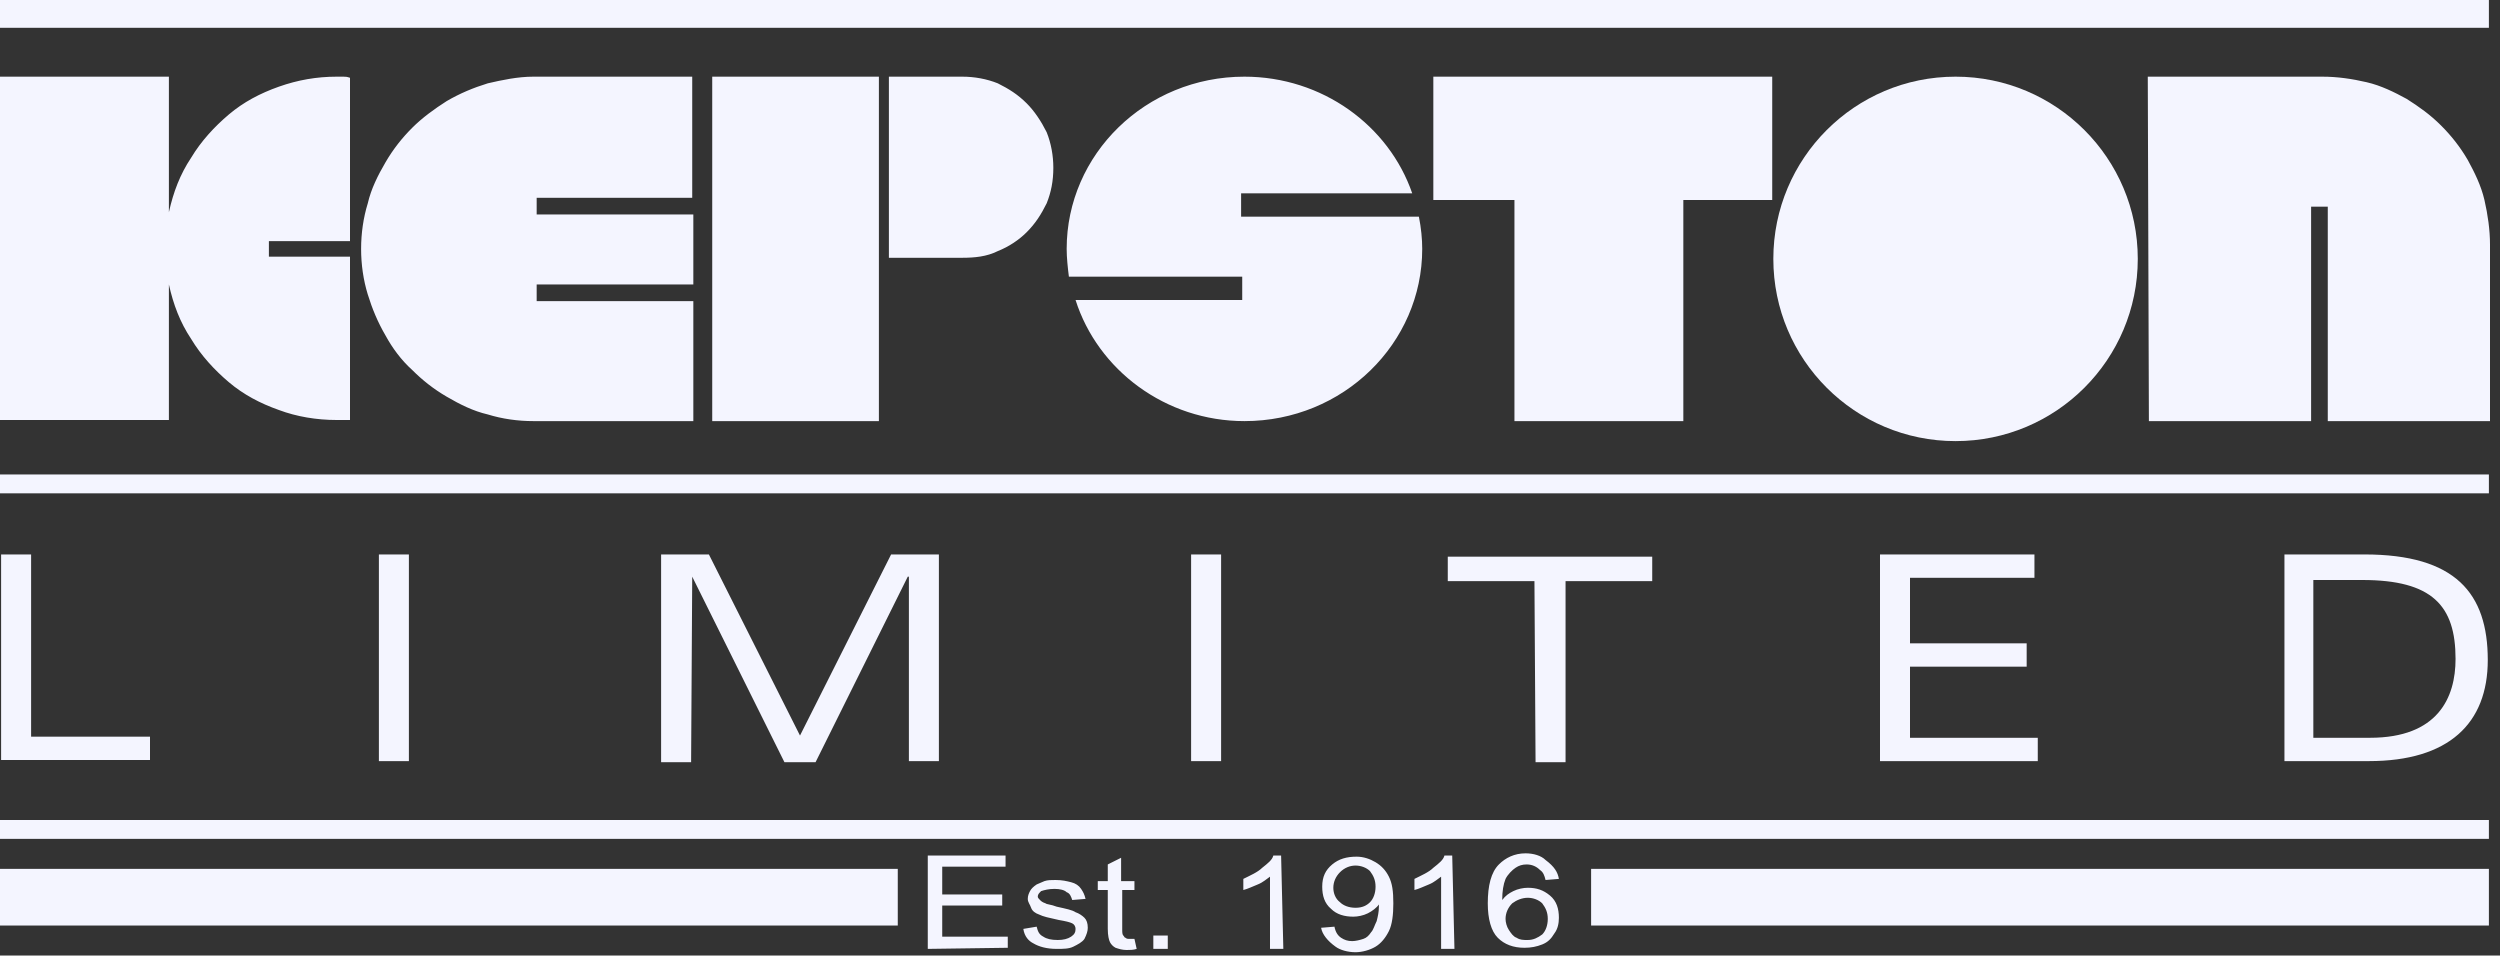 <svg width="225" height="86" viewBox="0 0 225 86" fill="none" xmlns="http://www.w3.org/2000/svg">
<rect x="0" y="0" width="225" height="86" fill="#333333" stroke="none"/>
<path d="M15.2 6.9V19.1C15.6 17.3 16.2 15.7 17.2 14.2C18.1 12.7 19.3 11.4 20.6 10.3C21.9 9.2 23.4 8.4 25.1 7.8C26.8 7.2 28.5 6.9 30.3 6.9H30.9C31.1 6.9 31.2 6.9 31.5 7V21.7H24.2V23.1H31.5V37.8H30.3C28.5 37.8 26.7 37.5 25.1 36.9C23.4 36.3 21.9 35.5 20.6 34.4C19.3 33.3 18.1 32 17.2 30.5C16.2 29 15.6 27.4 15.2 25.6V37.8H0V6.9H15.2ZM62.3 17.8H48.3V19.3H62.4V25.6H48.3V27.1H62.4V37.9H48C46.6 37.9 45.2 37.7 43.9 37.3C42.6 37 41.4 36.4 40.2 35.7C39 35 38 34.2 37.1 33.3C36.1 32.4 35.3 31.3 34.7 30.2C34 29 33.5 27.8 33.1 26.5C32.7 25.2 32.5 23.8 32.5 22.4C32.5 21 32.7 19.6 33.1 18.3C33.4 17 34 15.8 34.7 14.6C35.4 13.4 36.2 12.4 37.1 11.5C38 10.6 39.1 9.8 40.2 9.1C41.4 8.4 42.6 7.9 43.9 7.5C45.2 7.2 46.6 6.9 48 6.9H62.3V17.8ZM79.1 6.9V37.9H64.1V6.9H79.1ZM86.6 6.9C87.7 6.9 88.8 7.1 89.8 7.5C90.8 8 91.6 8.5 92.4 9.3C93.1 10 93.7 10.9 94.2 11.9C94.6 12.9 94.8 14 94.8 15.1C94.8 16.3 94.6 17.3 94.2 18.3C93.7 19.3 93.2 20.1 92.4 20.9C91.7 21.6 90.8 22.2 89.8 22.6C88.8 23.1 87.7 23.2 86.6 23.2H80V6.9H86.6ZM159.5 6.9V18H151.5V37.9H136.3V18H129V6.9H159.5ZM193.3 6.9H209C210.4 6.9 211.7 7.1 213 7.4C214.3 7.7 215.5 8.3 216.6 8.9C217.7 9.6 218.7 10.3 219.7 11.3C220.6 12.2 221.4 13.2 222.1 14.4C222.7 15.5 223.3 16.7 223.6 18C223.9 19.3 224.1 20.7 224.1 22V37.9H209.5V18.6H208V37.9H193.4L193.3 6.9ZM128 22.4C128 30.9 120.9 37.9 112 37.9C104.9 37.9 98.8 33.3 96.8 27H111.8V24.9H96.2C96.1 24.1 96 23.2 96 22.4C96 13.9 103.1 6.9 112 6.9C119 6.9 125 11.3 127.1 17.4H111.7V19.5H127.7C127.9 20.5 128 21.5 128 22.4Z" fill="#F4F5FF"/>
<path d="M176 39.7C185.058 39.7 192.4 32.357 192.4 23.3C192.4 14.242 185.058 6.9 176 6.9C166.943 6.9 159.6 14.242 159.6 23.3C159.6 32.357 166.943 39.7 176 39.7Z" fill="#F4F5FF"/>
<path d="M0 0H224V2.5H0V0ZM0 42.7H224V44.4H0V42.7ZM0 73.8H224V75.5H0V73.8ZM0 78.2H80.8V83.3H0V78.2ZM143.2 78.2H224V83.3H143.2V78.2ZM0.1 49.9H2.8V66.3H13.5V68.4H0.1V49.9ZM34.1 49.9H36.8V68.5H34.1V49.9ZM62.3 51.9L62.2 68.6H59.5V49.9H63.8L72 66.2L80.2 49.9H84.5V68.5H81.8V51.9H81.7L73.4 68.6H70.6L62.3 51.9ZM107.2 49.9H109.9V68.5H107.2V49.9ZM138.1 52.3H130.3V50.1H148.7V52.3H140.9V68.6H138.2L138.1 52.3ZM169.2 49.9H183.1V52H171.9V57.9H182.4V60H171.9V66.4H183.4V68.5H169.2V49.9ZM205.6 49.9H212.8C221 49.9 223.9 53.4 223.9 59.4C223.9 65.1 220.4 68.5 213.2 68.5H205.6V49.9ZM208.3 66.4H213.3C219.4 66.4 221 62.8 221 59.3C221 54.5 218.9 52.2 212.6 52.2H208.2V66.4H208.3Z" fill="#F4F5FF"/>
<path d="M83.5 85.4V77H90.5V78H84.8V80.5H90.2V81.5H84.8V84.3H90.7V85.3L83.5 85.4ZM92.1 83.6L93.3 83.4C93.4 83.8 93.5 84.1 93.9 84.3C94.2 84.5 94.6 84.6 95.2 84.6C95.7 84.6 96.1 84.5 96.4 84.3C96.7 84.1 96.8 83.9 96.8 83.6C96.8 83.4 96.7 83.2 96.5 83.1C96.3 83 95.9 82.9 95.3 82.8C94.4 82.6 93.9 82.5 93.5 82.3C93.2 82.2 92.9 82 92.8 81.7C92.7 81.4 92.5 81.2 92.5 80.9C92.5 80.6 92.6 80.4 92.7 80.2C92.8 80 93 79.8 93.3 79.6C93.5 79.5 93.8 79.4 94 79.3C94.3 79.2 94.6 79.2 95 79.2C95.6 79.2 96 79.3 96.4 79.4C96.8 79.5 97.1 79.7 97.3 80C97.5 80.3 97.6 80.5 97.7 80.9L96.5 81C96.4 80.7 96.3 80.4 96 80.3C95.8 80.1 95.4 80 94.9 80C94.4 80 94 80.1 93.7 80.2C93.5 80.4 93.4 80.5 93.4 80.7C93.4 80.8 93.5 80.9 93.6 81C93.7 81.1 93.8 81.2 94.1 81.3C94.2 81.4 94.6 81.4 95.1 81.6C96 81.8 96.5 81.9 96.8 82.1C97.1 82.2 97.4 82.4 97.6 82.6C97.8 82.8 97.9 83.1 97.9 83.5C97.9 83.8 97.8 84.1 97.6 84.5C97.4 84.8 97 85 96.6 85.2C96.2 85.4 95.7 85.4 95.1 85.4C94.2 85.4 93.5 85.2 93 84.9C92.6 84.7 92.2 84.3 92.1 83.6ZM102.1 84.5L102.3 85.4C102 85.5 101.7 85.5 101.4 85.5C101 85.5 100.7 85.4 100.4 85.3C100.2 85.2 100 85 99.9 84.8C99.8 84.6 99.7 84.2 99.7 83.6V80.1H98.8V79.3H99.7V77.8L100.9 77.2V79.3H102.1V80.1H101V83.6C101 83.9 101 84.1 101.1 84.2C101.2 84.3 101.2 84.4 101.3 84.4C101.4 84.5 101.5 84.5 101.7 84.5H102.1ZM103.8 85.4V84.2H105.1V85.4H103.8ZM115.5 85.4H114.3V78.9C114 79.1 113.7 79.4 113.2 79.6C112.7 79.8 112.3 80 111.9 80.1V79.1C112.5 78.8 113.2 78.5 113.6 78.1C114.1 77.7 114.5 77.4 114.6 77H115.3L115.5 85.4ZM118.9 83.5L120.1 83.4C120.2 83.9 120.4 84.2 120.7 84.4C121 84.6 121.3 84.7 121.7 84.7C122 84.7 122.4 84.6 122.7 84.5C123 84.4 123.2 84.2 123.4 83.9C123.6 83.7 123.7 83.3 123.9 82.9C124 82.5 124.1 82.1 124.1 81.6V81.4C123.9 81.7 123.5 82 123.1 82.2C122.7 82.4 122.2 82.5 121.8 82.5C121 82.5 120.3 82.3 119.8 81.8C119.2 81.3 119 80.6 119 79.8C119 78.9 119.3 78.3 119.9 77.8C120.5 77.3 121.2 77.1 122.1 77.1C122.7 77.1 123.3 77.3 123.8 77.6C124.3 77.9 124.7 78.3 125 78.9C125.3 79.5 125.4 80.2 125.4 81.3C125.4 82.3 125.3 83.2 125 83.8C124.7 84.4 124.3 84.9 123.8 85.2C123.3 85.5 122.6 85.7 122 85.7C121.3 85.7 120.6 85.5 120.2 85.2C119.5 84.7 119 84.1 118.9 83.5ZM123.8 79.8C123.8 79.2 123.6 78.8 123.3 78.4C123 78.1 122.5 77.9 122 77.9C121.5 77.9 121 78.1 120.6 78.5C120.2 78.9 120 79.4 120 79.9C120 80.4 120.2 80.9 120.6 81.2C120.9 81.5 121.4 81.7 122 81.7C122.6 81.7 123 81.5 123.3 81.2C123.6 80.9 123.8 80.4 123.8 79.8ZM130.9 85.4H129.7V78.9C129.4 79.1 129.1 79.4 128.6 79.6C128.1 79.8 127.7 80 127.3 80.1V79.1C127.9 78.8 128.6 78.5 129 78.1C129.5 77.7 129.9 77.4 130 77H130.7L130.9 85.4ZM140.3 79.1L139.1 79.2C139 78.8 138.9 78.5 138.6 78.3C138.3 78 137.9 77.8 137.4 77.8C137 77.8 136.7 77.9 136.4 78.1C136.1 78.3 135.7 78.7 135.5 79.1C135.3 79.6 135.2 80.2 135.2 81C135.5 80.6 135.8 80.4 136.2 80.2C136.6 80 137.1 79.9 137.5 79.9C138.3 79.9 138.9 80.1 139.5 80.6C140.1 81.1 140.3 81.8 140.3 82.6C140.3 83.1 140.2 83.6 139.9 84C139.6 84.5 139.3 84.8 138.8 85C138.3 85.2 137.8 85.3 137.2 85.3C136.2 85.3 135.4 85 134.8 84.4C134.2 83.8 133.9 82.7 133.9 81.3C133.9 79.7 134.2 78.5 134.9 77.8C135.5 77.2 136.3 76.8 137.3 76.8C138 76.8 138.7 77 139.1 77.4C139.9 78 140.2 78.5 140.3 79.1ZM135.5 82.7C135.5 83 135.6 83.4 135.8 83.7C136 84 136.2 84.3 136.5 84.4C136.8 84.6 137.1 84.6 137.5 84.6C138 84.6 138.4 84.4 138.8 84.1C139.1 83.8 139.3 83.3 139.3 82.7C139.3 82.1 139.1 81.7 138.8 81.3C138.5 81 138 80.8 137.5 80.8C137 80.8 136.5 81 136.1 81.3C135.7 81.7 135.5 82.2 135.5 82.7Z" fill="#F4F5FF"/>
</svg>
